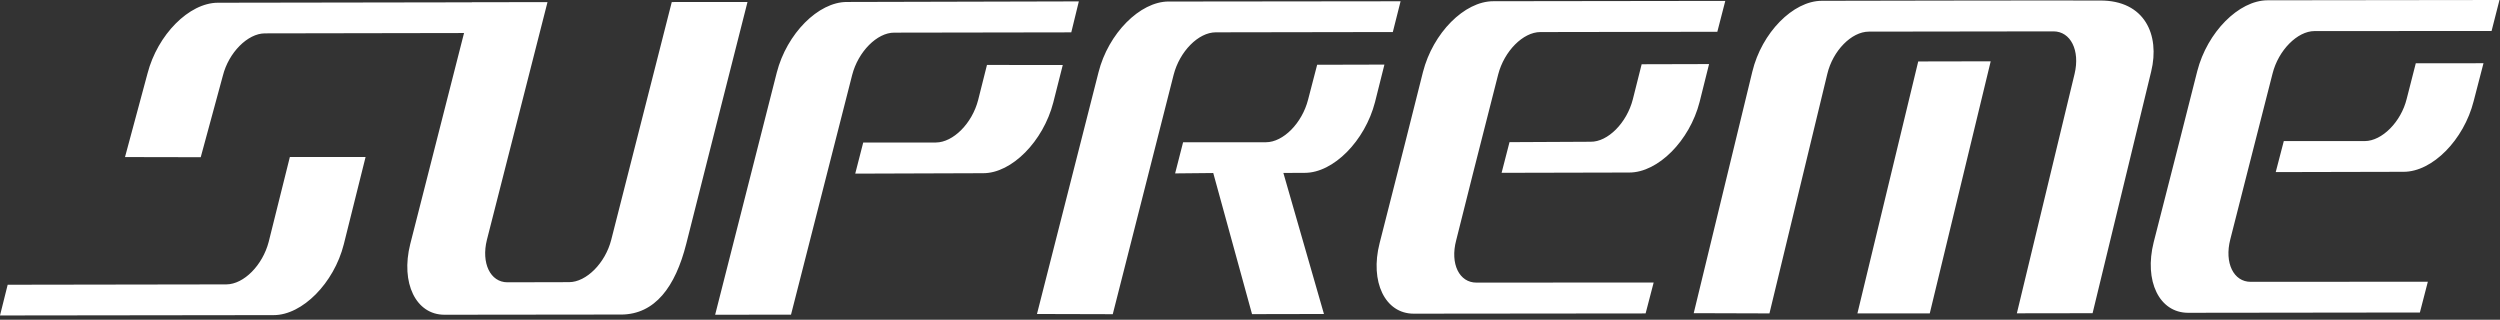 <?xml version="1.0" encoding="UTF-8"?>
<svg width="86px" height="11px" viewBox="0 0 86 11" version="1.1" xmlns="http://www.w3.org/2000/svg" xmlns:xlink="http://www.w3.org/1999/xlink">
    <rect x="0" y="0" width="86" height="11" fill="#333333" stroke="none"/>
    <!-- Generator: Sketch 53.2 (72643) - https://sketchapp.com -->
    <title>SUPREME</title>
    <desc>Created with Sketch.</desc>
    <g id="Desktop" stroke="none" stroke-width="1" fill="none" fill-rule="evenodd">
        <g id="What-products-are-being-offered?-" transform="translate(-1196, -579)" fill="#FFFFFF">
            <g id="SUPREME" transform="translate(1196, 579)">
                <path d="M16.232,0.08 L16.233,0.076 L18.834,0.073 L16.749,8.252 C16.551,9.048 16.865,9.71 17.455,9.711 L19.576,9.706 C20.168,9.706 20.822,9.051 21.026,8.251 L23.109,0.07 L25.714,0.068 C25.714,0.068 23.973,6.925 23.606,8.392 C23.232,9.864 22.536,10.813 21.37,10.821 L21.371,10.82 C20.2,10.82 15.291,10.828 15.291,10.827 C14.308,10.829 13.776,9.733 14.112,8.396 L15.963,1.136 L9.111,1.148 C8.521,1.15 7.866,1.807 7.666,2.605 L6.905,5.408 L4.3,5.403 L5.074,2.529 C5.42,1.193 6.504,0.098 7.493,0.094 L16.232,0.08 Z M29.135,0.068 L37.112,0.048 L36.852,1.113 L30.763,1.123 C30.172,1.119 29.519,1.78 29.314,2.581 L27.211,10.824 L24.601,10.827 L26.721,2.496 C27.066,1.158 28.15,0.065 29.135,0.068 Z M33.952,2.233 L33.953,2.234 L36.559,2.237 L36.233,3.525 C35.889,4.858 34.806,5.961 33.82,5.958 L29.42,5.973 L29.695,4.902 L32.196,4.902 C32.788,4.898 33.441,4.247 33.648,3.441 L33.952,2.233 Z M51.37,0.042 L51.369,0.042 L59.35,0.031 L59.076,1.093 L52.987,1.103 C52.395,1.104 51.746,1.757 51.538,2.559 L50.676,5.945 L50.092,8.269 C49.879,9.075 50.198,9.727 50.796,9.722 L56.886,9.718 L56.609,10.782 L48.629,10.79 C47.648,10.79 47.117,9.694 47.459,8.363 L48.344,4.885 L48.95,2.477 C49.294,1.135 50.376,0.042 51.37,0.042 Z M56.473,2.21 L56.472,2.21 L58.792,2.204 L58.466,3.509 C58.125,4.84 57.036,5.936 56.047,5.935 L51.655,5.945 L51.927,4.89 L54.716,4.876 C55.31,4.885 55.962,4.226 56.169,3.418 L56.473,2.21 Z M78.003,0.01 L85.982,-5.32907052e-15 L85.71,1.066 L79.619,1.069 C79.031,1.07 78.378,1.727 78.176,2.53 L77.311,5.919 L76.721,8.238 C76.515,9.042 76.835,9.698 77.427,9.695 L83.518,9.691 L83.244,10.75 L75.266,10.76 C74.278,10.756 73.751,9.666 74.087,8.331 L74.976,4.851 L75.586,2.446 C75.93,1.11 77.013,0.013 78.003,0.01 Z M83.103,2.177 L85.432,2.175 L85.094,3.478 C84.757,4.811 83.676,5.911 82.684,5.91 L78.285,5.92 L78.563,4.852 L81.35,4.853 C81.939,4.851 82.596,4.195 82.791,3.398 L83.103,2.177 Z M-7.10542736e-14,10.852 L0.264,9.795 L7.791,9.783 C8.39,9.776 9.034,9.122 9.243,8.32 L9.971,5.401 L12.576,5.4 L11.826,8.406 C11.489,9.739 10.399,10.84 9.416,10.84 L-7.10542736e-14,10.852 Z M40.2,0.052 L40.2,0.053 L48.18,0.044 L47.913,1.102 L41.824,1.112 C41.223,1.112 40.579,1.772 40.373,2.573 L38.279,10.808 L35.672,10.801 L37.788,2.49 C38.124,1.151 39.217,0.053 40.2,0.052 Z M45.31,2.228 L47.624,2.222 L47.3,3.514 C46.955,4.847 45.871,5.945 44.886,5.946 L44.148,5.949 L45.544,10.801 L43.07,10.806 L41.736,5.952 L40.424,5.965 L40.698,4.895 L43.549,4.893 C44.146,4.892 44.792,4.231 44.997,3.432 L45.31,2.228 Z M65.987,2.114 L68.48,2.109 L66.384,10.78 L63.895,10.781 L65.987,2.114 Z M72.238,0.018 C73.781,0.008 74.307,1.202 74.001,2.458 C73.778,3.389 71.985,10.774 71.985,10.774 L69.38,10.778 L71.367,2.535 C71.557,1.734 71.231,1.082 70.642,1.079 L64.29,1.088 C63.691,1.088 63.049,1.746 62.859,2.544 L60.869,10.781 L58.264,10.773 L60.28,2.465 C60.603,1.126 61.682,0.031 62.666,0.028 C62.666,0.028 70.701,0.01 72.238,0.018 Z" id="Combined-Shape"></path>
            </g>
        </g>
    </g>
</svg>